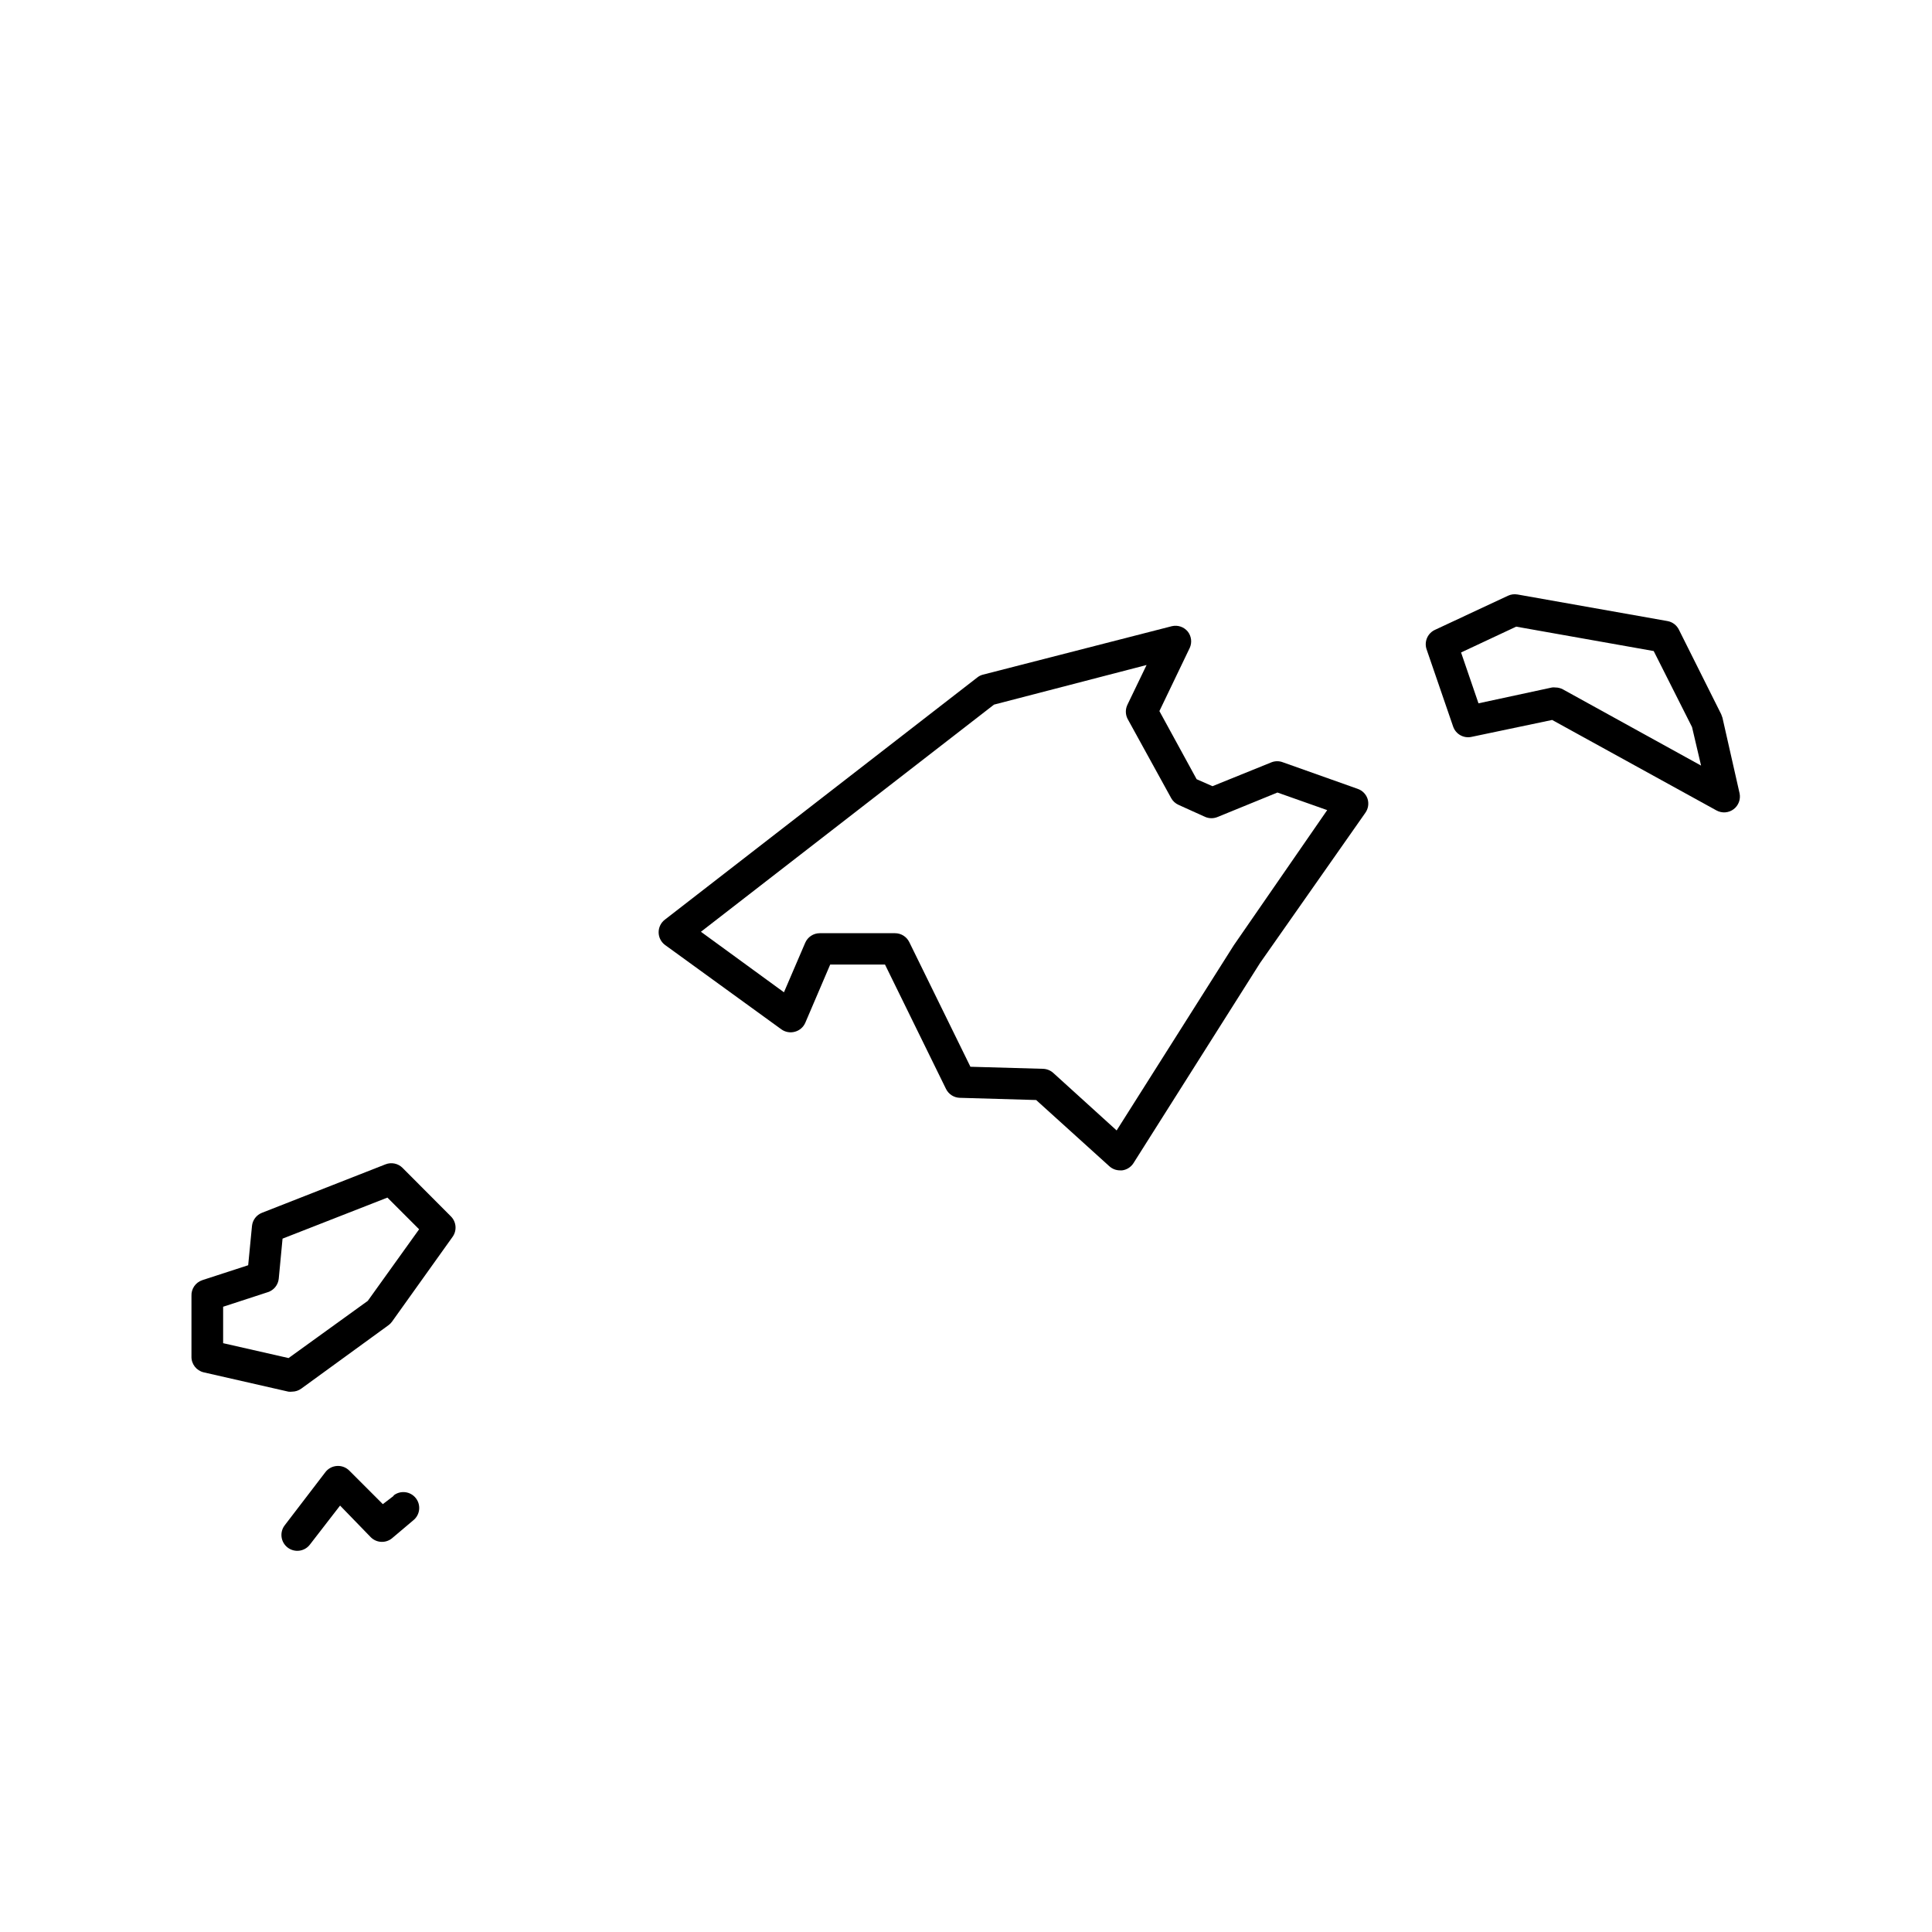 <?xml version="1.0" encoding="UTF-8"?>
<!-- Uploaded to: SVG Repo, www.svgrepo.com, Generator: SVG Repo Mixer Tools -->
<svg fill="#000000" width="800px" height="800px" version="1.1" viewBox="144 144 512 512" xmlns="http://www.w3.org/2000/svg">
 <g>
  <path d="m600.47 334.21c-0.094-0.316-0.207-0.625-0.336-0.926l-11.211-22.418c-0.582-1.184-1.684-2.023-2.981-2.269l-39.801-7.055v0.004c-0.852-0.152-1.734-0.035-2.519 0.336l-19.23 8.984h0.004c-2.004 0.852-3.027 3.094-2.352 5.164l7.055 20.531v-0.004c0.691 1.996 2.758 3.164 4.828 2.731l21.41-4.492 43.539 23.973c1.457 0.805 3.25 0.676 4.574-0.336 1.285-0.984 1.887-2.617 1.555-4.199zm-42.277-7.516c-0.621-0.336-1.312-0.508-2.016-0.504-0.293-0.043-0.59-0.043-0.883 0l-19.48 4.199-4.617-13.477 14.609-6.844 36.441 6.465 10.16 20.152 2.394 10.203z"/>
  <path d="m503.82 353.06-19.859-7.051c-0.957-0.367-2.019-0.367-2.981 0l-15.66 6.34-4.199-1.848-9.867-18.055 8.062-16.793c0.625-1.418 0.414-3.066-0.543-4.281-1.016-1.238-2.641-1.789-4.199-1.43l-50.086 12.848c-0.555 0.141-1.07 0.398-1.512 0.758l-82.75 64.148c-1.059 0.793-1.68 2.039-1.68 3.359 0 1.324 0.621 2.566 1.68 3.359l30.855 22.379c1.035 0.738 2.348 0.969 3.57 0.629 1.242-0.332 2.262-1.215 2.769-2.394l6.59-15.406h14.527l16.164 32.957c0.688 1.402 2.094 2.309 3.652 2.352l20.238 0.586 19.398 17.551c0.77 0.699 1.77 1.09 2.812 1.09h0.586c1.223-0.16 2.312-0.852 2.981-1.887l33.586-53.109 27.879-39.758v-0.004c0.766-1.07 0.98-2.438 0.59-3.691-0.41-1.238-1.371-2.219-2.606-2.648zm-32.871 41.48-31.027 49.039-16.793-15.242c-0.738-0.668-1.691-1.055-2.688-1.09l-19.27-0.547-16.207-33.043v0.004c-0.707-1.441-2.172-2.356-3.777-2.352h-19.945c-1.684 0-3.203 1.008-3.863 2.559l-5.625 13.098-22-16.039 77.672-60.199 40.43-10.496-5.039 10.453h0.004c-0.613 1.199-0.613 2.621 0 3.82l11.547 20.992h-0.004c0.445 0.801 1.137 1.434 1.973 1.805l7.055 3.191c1.059 0.453 2.258 0.453 3.316 0l15.828-6.465 13.184 4.66z"/>
  <path d="m250.66 453.48c-1.18-1.168-2.941-1.531-4.492-0.922l-32.746 12.848c-1.465 0.574-2.488 1.918-2.644 3.484l-1.008 10.41-12.133 3.945v0.004c-1.805 0.586-2.992 2.305-2.898 4.199v16.039-0.004c-0.055 1.988 1.297 3.742 3.234 4.199l22.461 5.121c0.32 0.043 0.645 0.043 0.965 0 0.875-0.004 1.727-0.285 2.434-0.797l23.09-16.793h0.004c0.371-0.266 0.695-0.594 0.965-0.965l16.039-22.461c1.203-1.668 1.023-3.957-0.422-5.418zm-9.195 35.266-20.992 15.156-17.34-3.945v-9.656l11.84-3.863v0.004c1.59-0.512 2.727-1.91 2.898-3.57l1.008-10.621 27.793-10.875 8.398 8.398z"/>
  <path d="m248.31 540.43-2.856 2.184-8.902-8.902 0.004 0.004c-0.852-0.852-2.031-1.297-3.234-1.219-1.203 0.066-2.316 0.648-3.062 1.598l-10.793 14.105c-1.426 1.832-1.094 4.473 0.738 5.898 1.832 1.426 4.473 1.098 5.898-0.734l8.02-10.371 8.145 8.398c1.496 1.492 3.871 1.633 5.539 0.336l5.668-4.789c1.832-1.426 2.16-4.066 0.734-5.898s-4.066-2.16-5.898-0.734z"/>
 </g>
</svg>